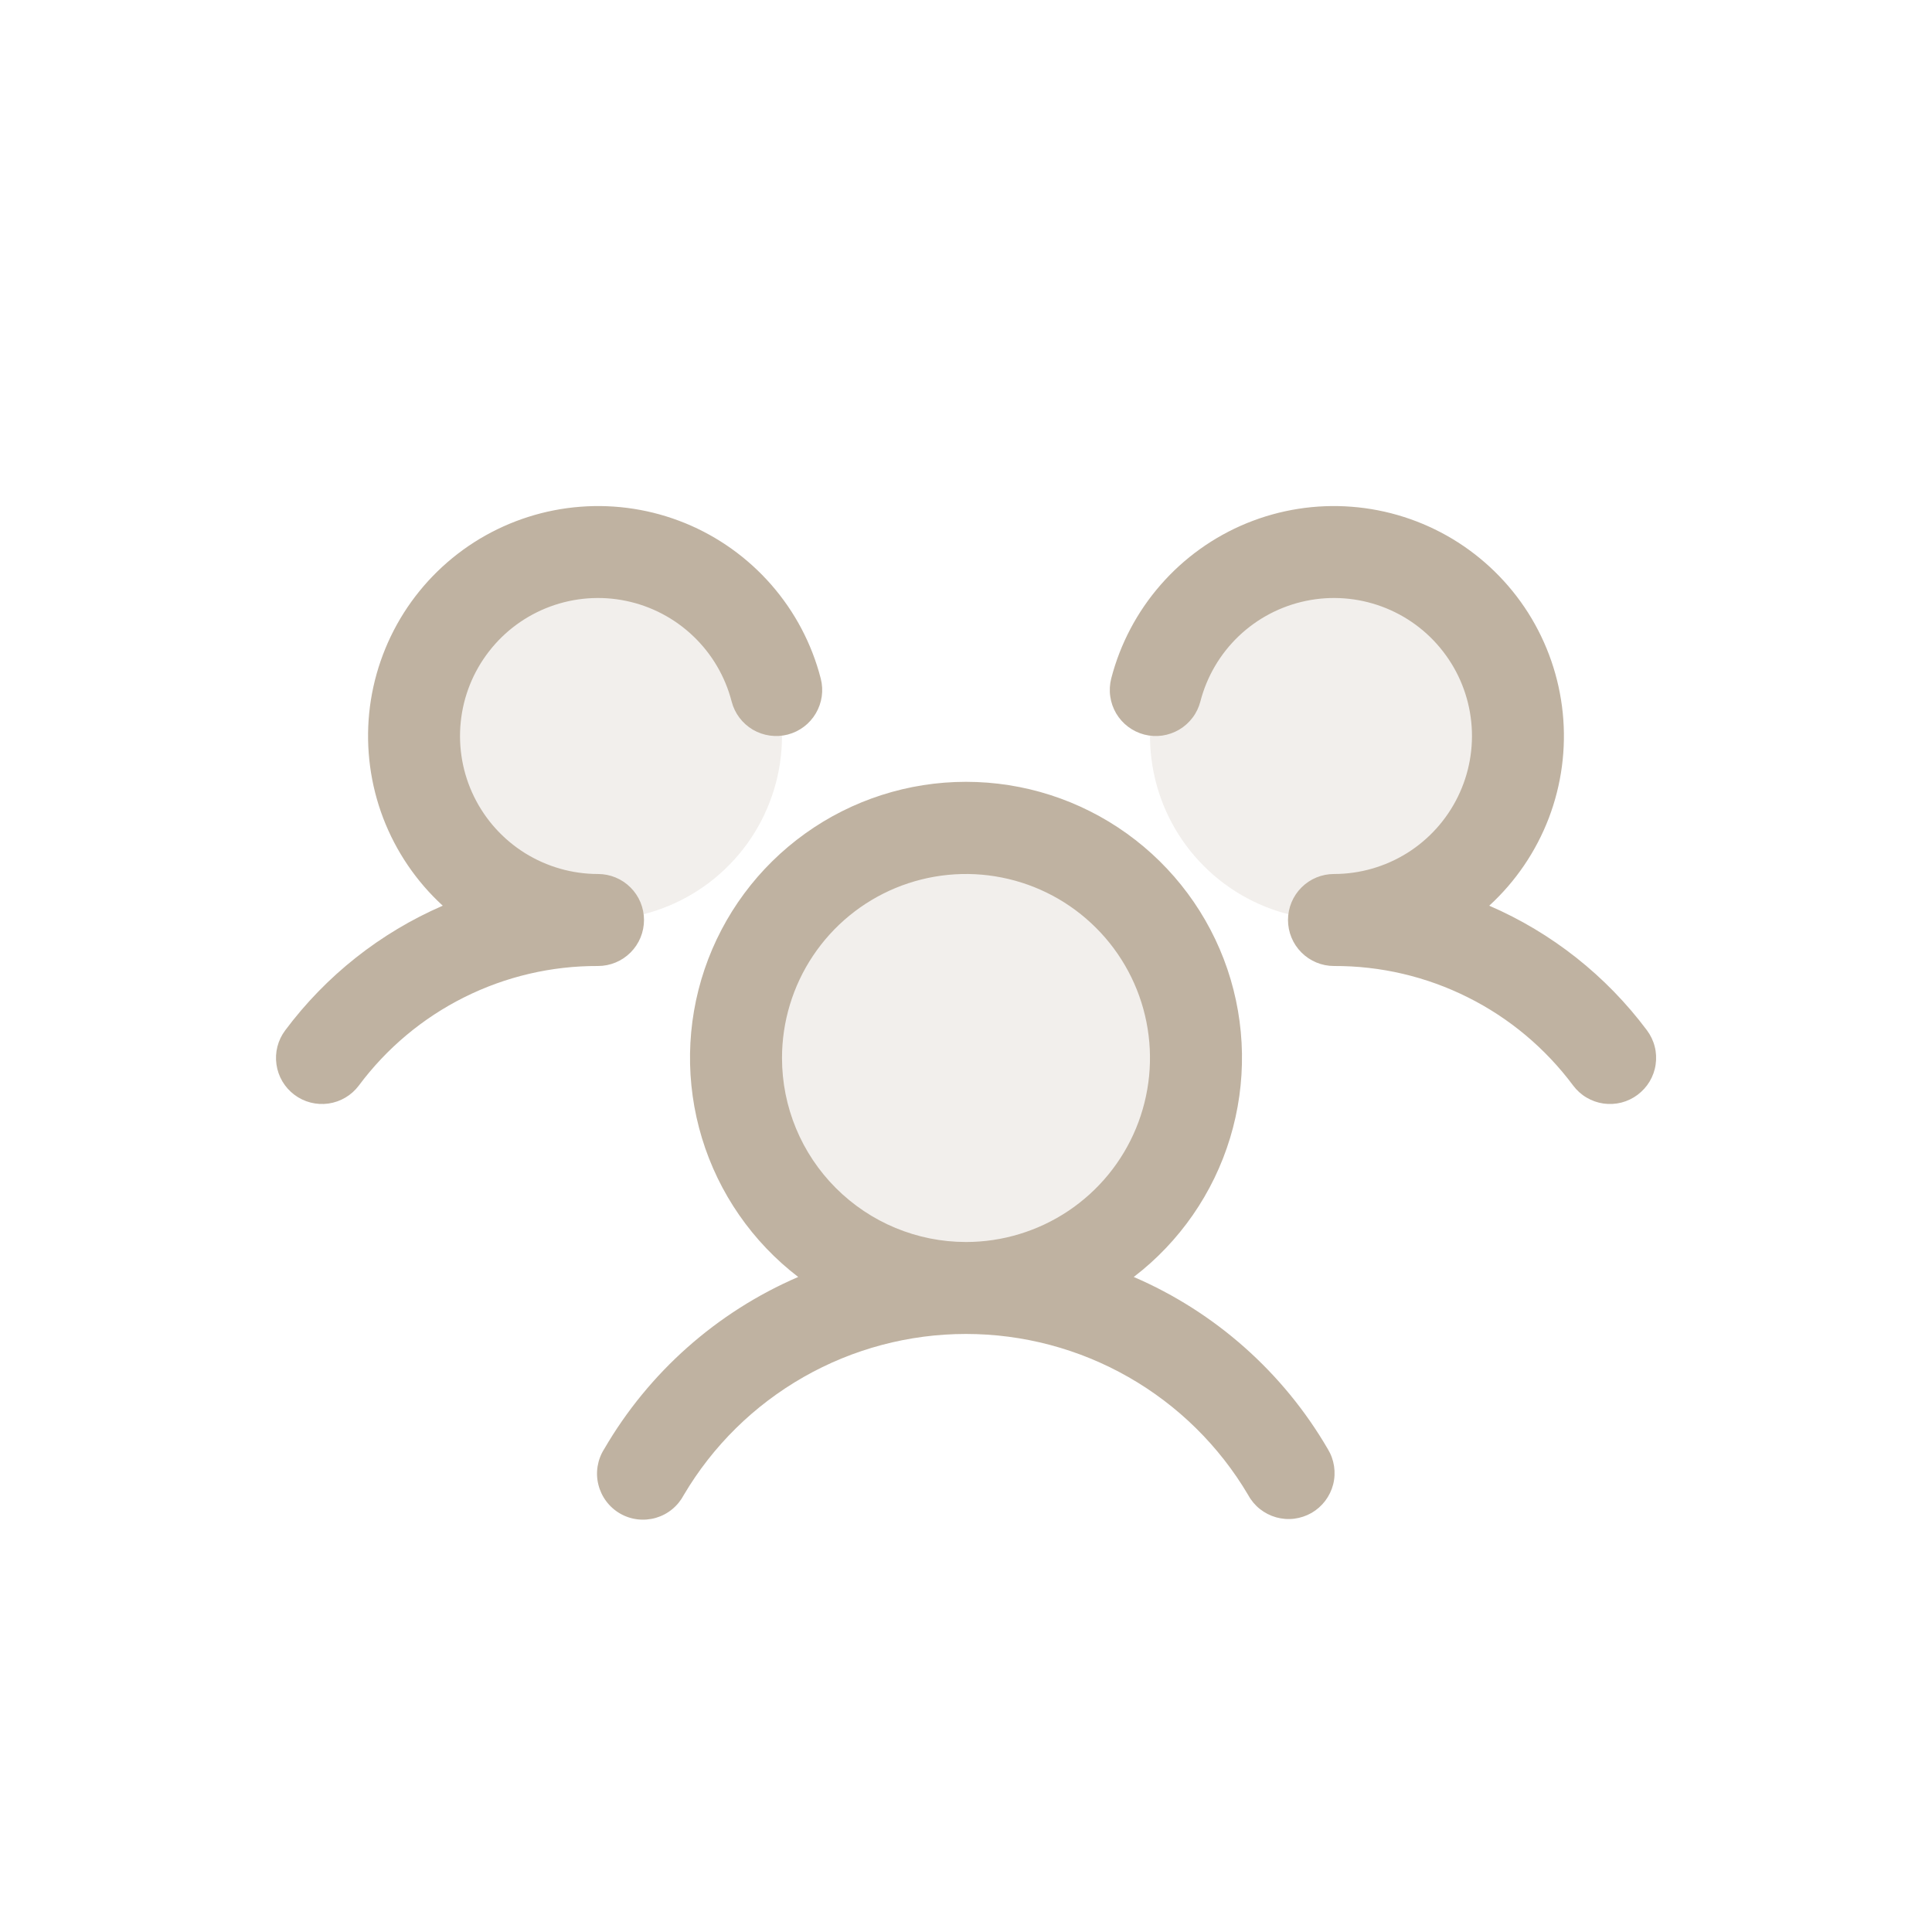 <svg width="42" height="42" viewBox="0 0 42 42" fill="none" xmlns="http://www.w3.org/2000/svg">
<path opacity="0.2" d="M26 23C26 23.989 25.707 24.956 25.157 25.778C24.608 26.6 23.827 27.241 22.913 27.619C22 27.998 20.994 28.097 20.025 27.904C19.055 27.711 18.164 27.235 17.465 26.535C16.765 25.836 16.289 24.945 16.096 23.976C15.903 23.006 16.002 22 16.381 21.087C16.759 20.173 17.4 19.392 18.222 18.843C19.044 18.293 20.011 18 21 18C22.326 18 23.598 18.527 24.535 19.465C25.473 20.402 26 21.674 26 23ZM13 12C12.209 12 11.435 12.235 10.778 12.674C10.12 13.114 9.607 13.738 9.304 14.469C9.002 15.2 8.923 16.004 9.077 16.78C9.231 17.556 9.612 18.269 10.172 18.828C10.731 19.388 11.444 19.769 12.22 19.923C12.996 20.078 13.8 19.998 14.531 19.695C15.262 19.393 15.886 18.88 16.326 18.222C16.765 17.564 17 16.791 17 16C17 14.939 16.579 13.922 15.828 13.172C15.078 12.421 14.061 12 13 12ZM29 12C28.209 12 27.436 12.235 26.778 12.674C26.12 13.114 25.607 13.738 25.305 14.469C25.002 15.2 24.922 16.004 25.077 16.78C25.231 17.556 25.612 18.269 26.172 18.828C26.731 19.388 27.444 19.769 28.22 19.923C28.996 20.078 29.8 19.998 30.531 19.695C31.262 19.393 31.886 18.88 32.326 18.222C32.765 17.564 33 16.791 33 16C33 14.939 32.579 13.922 31.828 13.172C31.078 12.421 30.061 12 29 12Z" fill="#BFB2A1"/>
<path d="M35.6 23.8C35.495 23.879 35.375 23.936 35.248 23.969C35.121 24.001 34.989 24.008 34.858 23.99C34.728 23.971 34.603 23.927 34.49 23.86C34.377 23.794 34.279 23.705 34.2 23.6C33.597 22.79 32.813 22.132 31.909 21.681C31.006 21.229 30.01 20.996 29 21C28.735 21 28.48 20.895 28.293 20.707C28.105 20.52 28 20.265 28 20C28 19.735 28.105 19.48 28.293 19.293C28.48 19.105 28.735 19 29 19C29.561 19 30.111 18.842 30.587 18.546C31.063 18.249 31.446 17.824 31.693 17.32C31.94 16.817 32.041 16.254 31.984 15.695C31.927 15.137 31.715 14.606 31.371 14.163C31.028 13.719 30.567 13.381 30.04 13.186C29.514 12.992 28.944 12.948 28.394 13.062C27.845 13.175 27.338 13.44 26.931 13.827C26.525 14.214 26.235 14.707 26.095 15.25C26.062 15.377 26.005 15.497 25.925 15.602C25.846 15.707 25.747 15.795 25.634 15.862C25.521 15.928 25.396 15.972 25.266 15.991C25.136 16.009 25.003 16.002 24.876 15.969C24.749 15.936 24.629 15.878 24.524 15.799C24.419 15.72 24.331 15.621 24.264 15.508C24.198 15.395 24.154 15.27 24.136 15.14C24.117 15.01 24.125 14.877 24.157 14.75C24.352 13.996 24.72 13.299 25.232 12.713C25.743 12.127 26.385 11.668 27.105 11.373C27.825 11.079 28.604 10.956 29.38 11.016C30.156 11.075 30.907 11.315 31.574 11.715C32.241 12.116 32.805 12.667 33.222 13.324C33.638 13.982 33.895 14.727 33.973 15.501C34.051 16.276 33.947 17.057 33.67 17.784C33.392 18.511 32.949 19.163 32.375 19.689C33.735 20.277 34.917 21.212 35.804 22.399C35.882 22.504 35.94 22.624 35.972 22.751C36.005 22.879 36.011 23.011 35.992 23.142C35.974 23.272 35.929 23.397 35.862 23.51C35.794 23.623 35.705 23.721 35.6 23.8ZM28.865 31.5C28.935 31.614 28.981 31.74 29.001 31.872C29.021 32.004 29.015 32.139 28.982 32.269C28.949 32.398 28.89 32.52 28.81 32.626C28.729 32.733 28.628 32.822 28.513 32.889C28.397 32.955 28.269 32.998 28.137 33.015C28.004 33.032 27.87 33.021 27.741 32.985C27.613 32.949 27.493 32.887 27.388 32.804C27.284 32.721 27.197 32.617 27.134 32.5C26.504 31.433 25.607 30.55 24.531 29.936C23.455 29.322 22.238 28.999 20.999 28.999C19.761 28.999 18.544 29.322 17.468 29.936C16.392 30.55 15.495 31.433 14.865 32.5C14.802 32.619 14.716 32.725 14.612 32.81C14.508 32.896 14.387 32.959 14.257 32.997C14.128 33.034 13.992 33.045 13.858 33.029C13.724 33.013 13.595 32.97 13.478 32.902C13.362 32.835 13.26 32.744 13.179 32.636C13.098 32.528 13.04 32.405 13.008 32.274C12.975 32.143 12.97 32.007 12.992 31.874C13.014 31.741 13.062 31.614 13.135 31.5C14.104 29.834 15.583 28.523 17.352 27.76C16.357 26.997 15.625 25.942 15.26 24.742C14.895 23.542 14.915 22.258 15.317 21.07C15.72 19.882 16.484 18.851 17.504 18.12C18.523 17.389 19.746 16.996 21 16.996C22.254 16.996 23.477 17.389 24.496 18.12C25.515 18.851 26.28 19.882 26.683 21.07C27.085 22.258 27.105 23.542 26.74 24.742C26.375 25.942 25.643 26.997 24.647 27.76C26.417 28.523 27.895 29.834 28.865 31.5ZM21 27C21.791 27 22.564 26.765 23.222 26.326C23.88 25.886 24.393 25.262 24.695 24.531C24.998 23.8 25.077 22.995 24.923 22.22C24.769 21.444 24.388 20.731 23.828 20.172C23.269 19.612 22.556 19.231 21.78 19.077C21.004 18.922 20.2 19.002 19.469 19.304C18.738 19.607 18.113 20.12 17.674 20.778C17.235 21.435 17 22.209 17 23C17 24.061 17.421 25.078 18.172 25.828C18.922 26.578 19.939 27 21 27ZM14 20C14 19.735 13.895 19.48 13.707 19.293C13.52 19.105 13.265 19 13 19C12.439 19 11.889 18.842 11.413 18.546C10.937 18.249 10.553 17.824 10.306 17.32C10.059 16.817 9.959 16.254 10.016 15.695C10.073 15.137 10.285 14.606 10.629 14.163C10.972 13.719 11.433 13.381 11.96 13.186C12.486 12.992 13.056 12.948 13.606 13.062C14.155 13.175 14.662 13.44 15.068 13.827C15.475 14.214 15.765 14.707 15.905 15.25C15.971 15.507 16.137 15.727 16.365 15.862C16.594 15.996 16.867 16.035 17.124 15.969C17.381 15.902 17.601 15.737 17.735 15.508C17.87 15.28 17.909 15.007 17.842 14.75C17.648 13.996 17.28 13.299 16.768 12.713C16.256 12.127 15.615 11.668 14.895 11.373C14.175 11.079 13.396 10.956 12.62 11.016C11.844 11.075 11.093 11.315 10.426 11.715C9.759 12.116 9.195 12.667 8.778 13.324C8.362 13.982 8.104 14.727 8.026 15.501C7.949 16.276 8.053 17.057 8.33 17.784C8.608 18.511 9.051 19.163 9.625 19.689C8.266 20.278 7.086 21.212 6.2 22.399C6.041 22.611 5.972 22.878 6.01 23.14C6.047 23.403 6.187 23.64 6.399 23.799C6.611 23.959 6.878 24.027 7.141 23.99C7.404 23.952 7.641 23.812 7.8 23.6C8.403 22.79 9.187 22.132 10.09 21.681C10.993 21.229 11.99 20.996 13 21C13.265 21 13.52 20.895 13.707 20.707C13.895 20.52 14 20.265 14 20Z" fill="#BFB2A1"/>
</svg>

